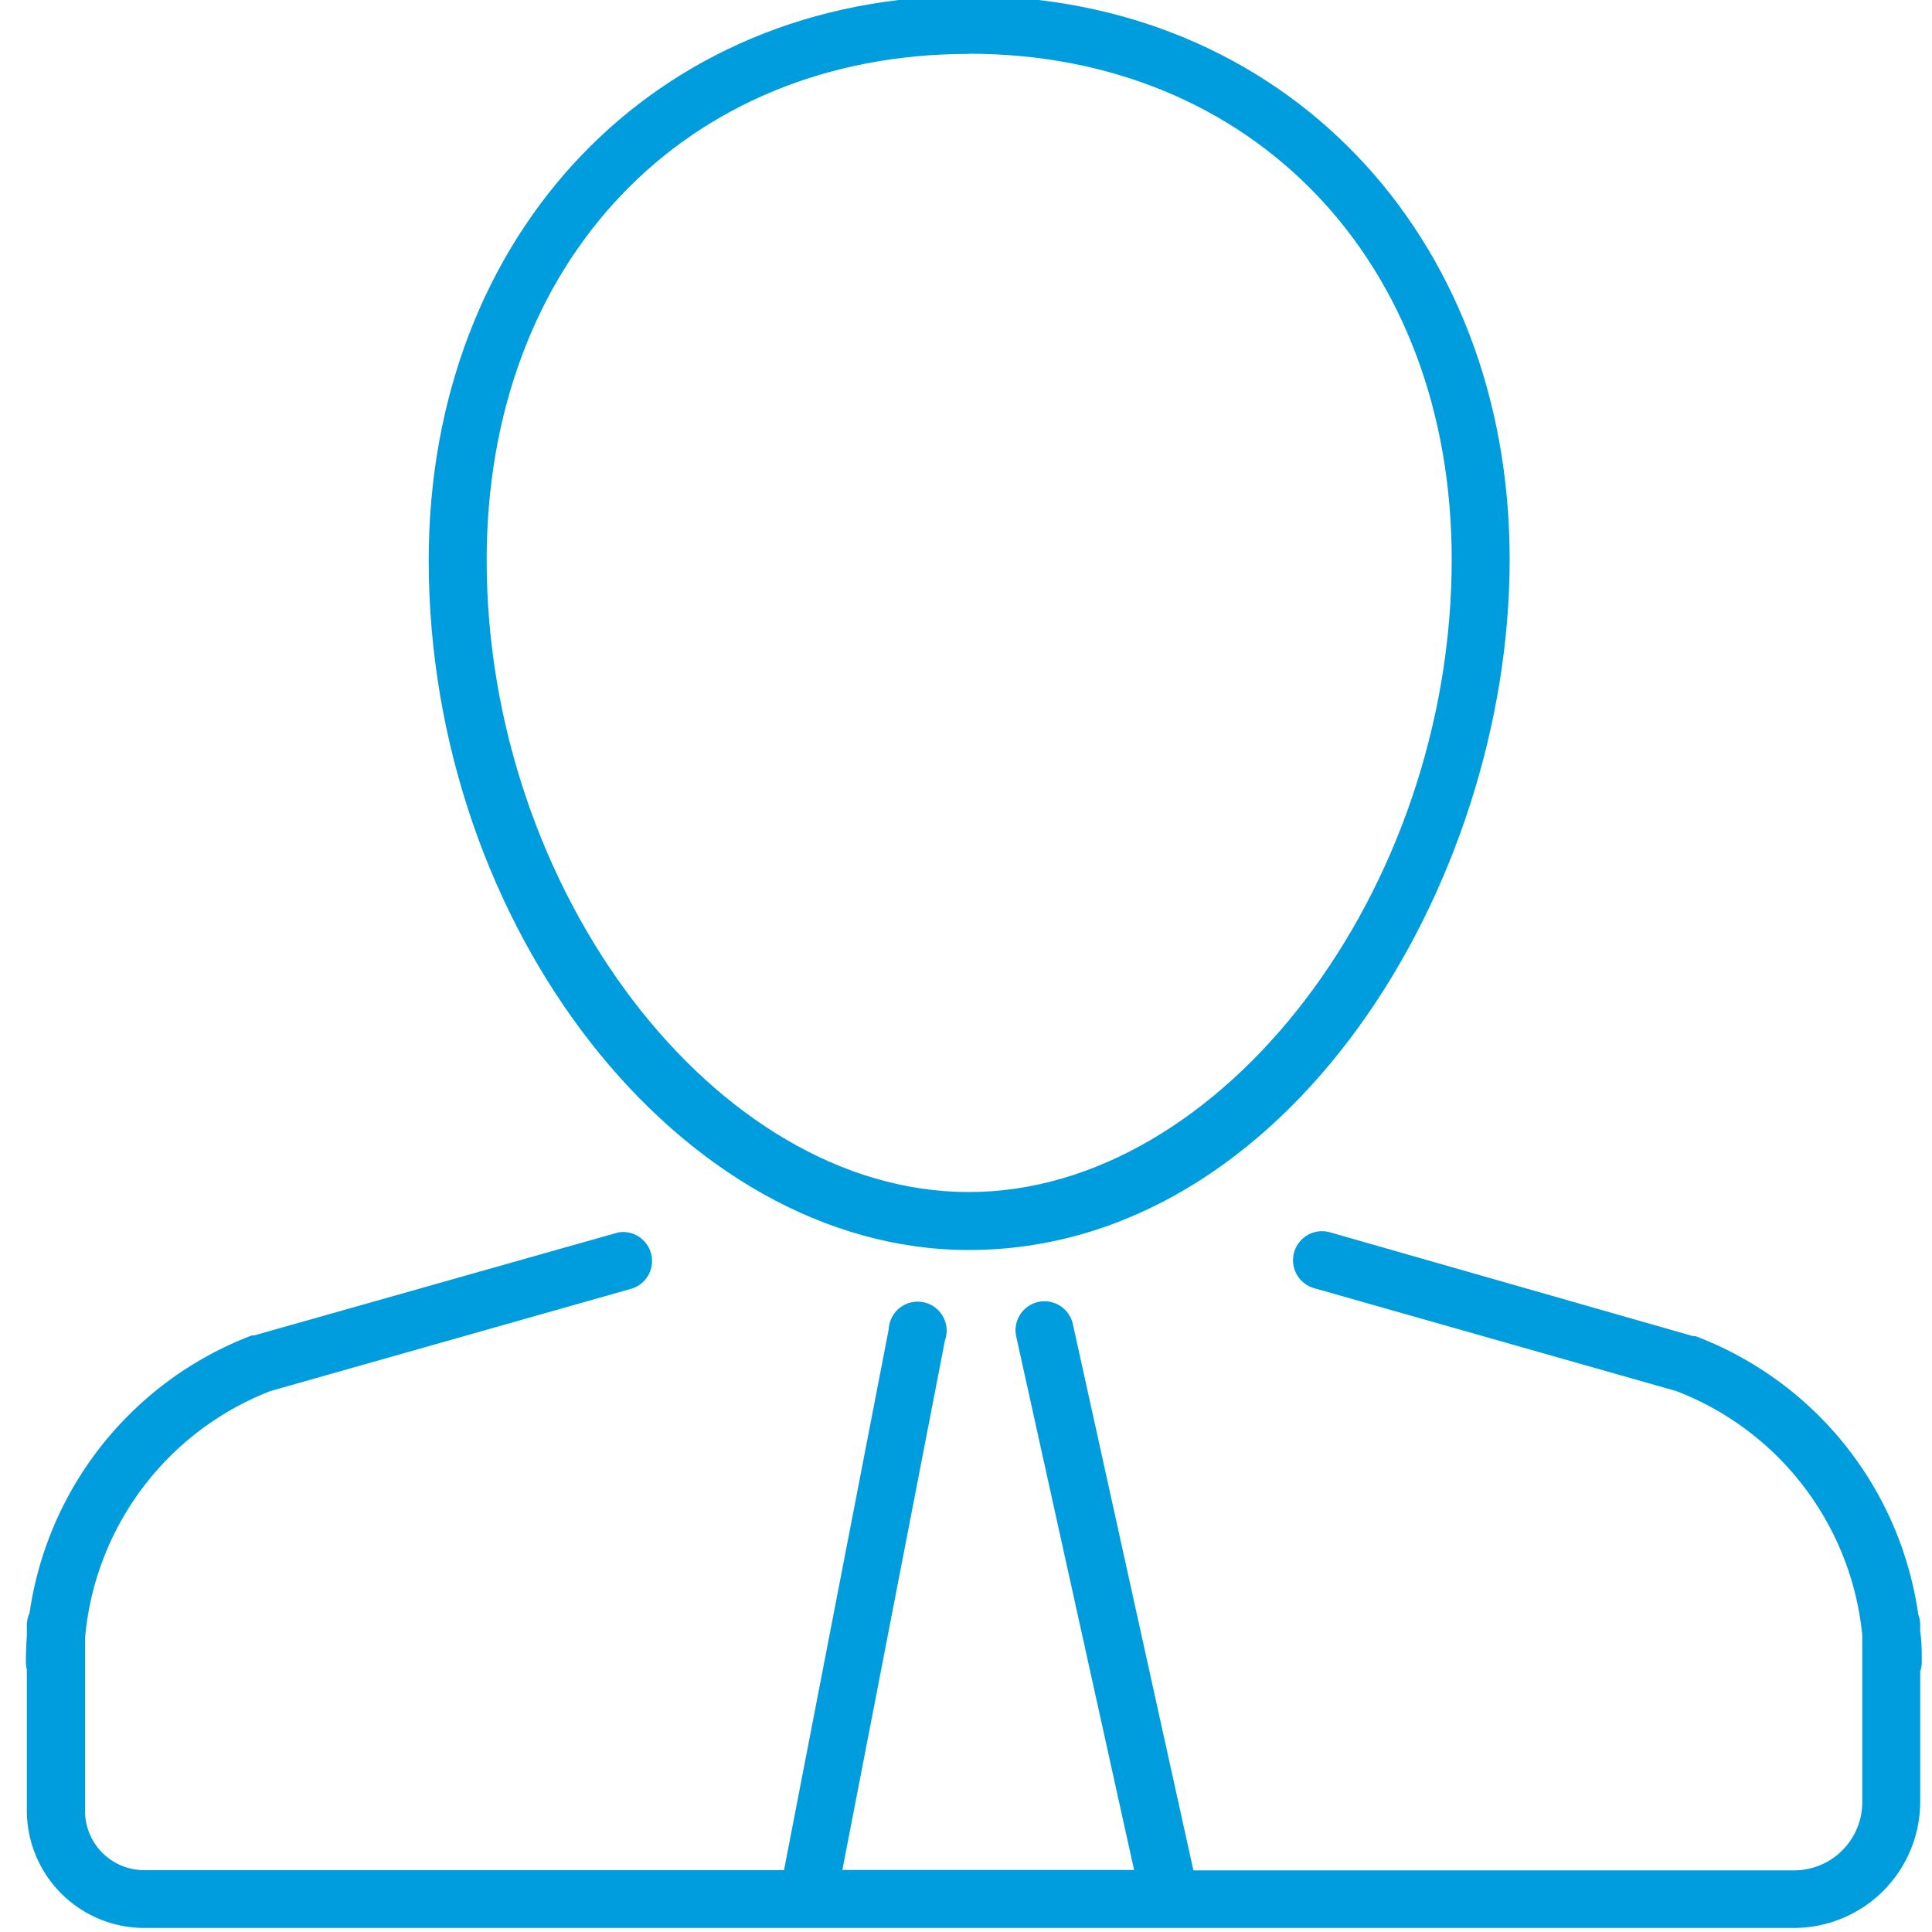 <svg id="Warstwa_1" data-name="Warstwa 1" xmlns="http://www.w3.org/2000/svg" viewBox="0 0 100 100"><defs><style>.cls-1{fill:#009dde;}</style></defs><title>21_25</title><path class="cls-1" d="M99.47,86.05c0-.54,0-1.07-.08-1.59v-.35a1.49,1.49,0,0,0-.1-.54A18.13,18.13,0,0,0,87.76,69.16l-.12,0L68.86,63.79A1.5,1.5,0,0,0,68,66.67L86.76,72a15.12,15.12,0,0,1,9.63,12.63v8.65a3.53,3.53,0,0,1-3.53,3.53H61.77L55.53,68.53a1.5,1.5,0,0,0-2.93.65l6.1,27.61H43.6l5.31-27.41A1.5,1.5,0,1,0,46,68.8l-5.42,28H7.47A3.07,3.07,0,0,1,4.4,93.72V84.81A15.12,15.12,0,0,1,14,72l18.73-5.31A1.5,1.5,0,0,0,32,63.79L13.16,69.12l-.12,0A18.14,18.14,0,0,0,1.53,83.49a1.49,1.49,0,0,0-.14.62v.55q-.05.69-.05,1.39a1.48,1.48,0,0,0,.05.38v7.29a6.08,6.08,0,0,0,6.07,6.07H92.86a6.54,6.54,0,0,0,6.53-6.53V86.51A1.48,1.48,0,0,0,99.47,86.05Z"/><path class="cls-1" d="M50.14,64.7c16.47,0,28-18.83,28-35.74S66.33-.21,50.14-.21,22.19,12.06,22.19,29C22.19,48,35.25,64.7,50.14,64.7Zm0-61.92c14.69,0,25,10.76,25,26.18,0,17.13-11.89,32.74-25,32.74S25.19,46.1,25.19,29C25.19,13.55,35.45,2.79,50.14,2.79Z"/></svg>